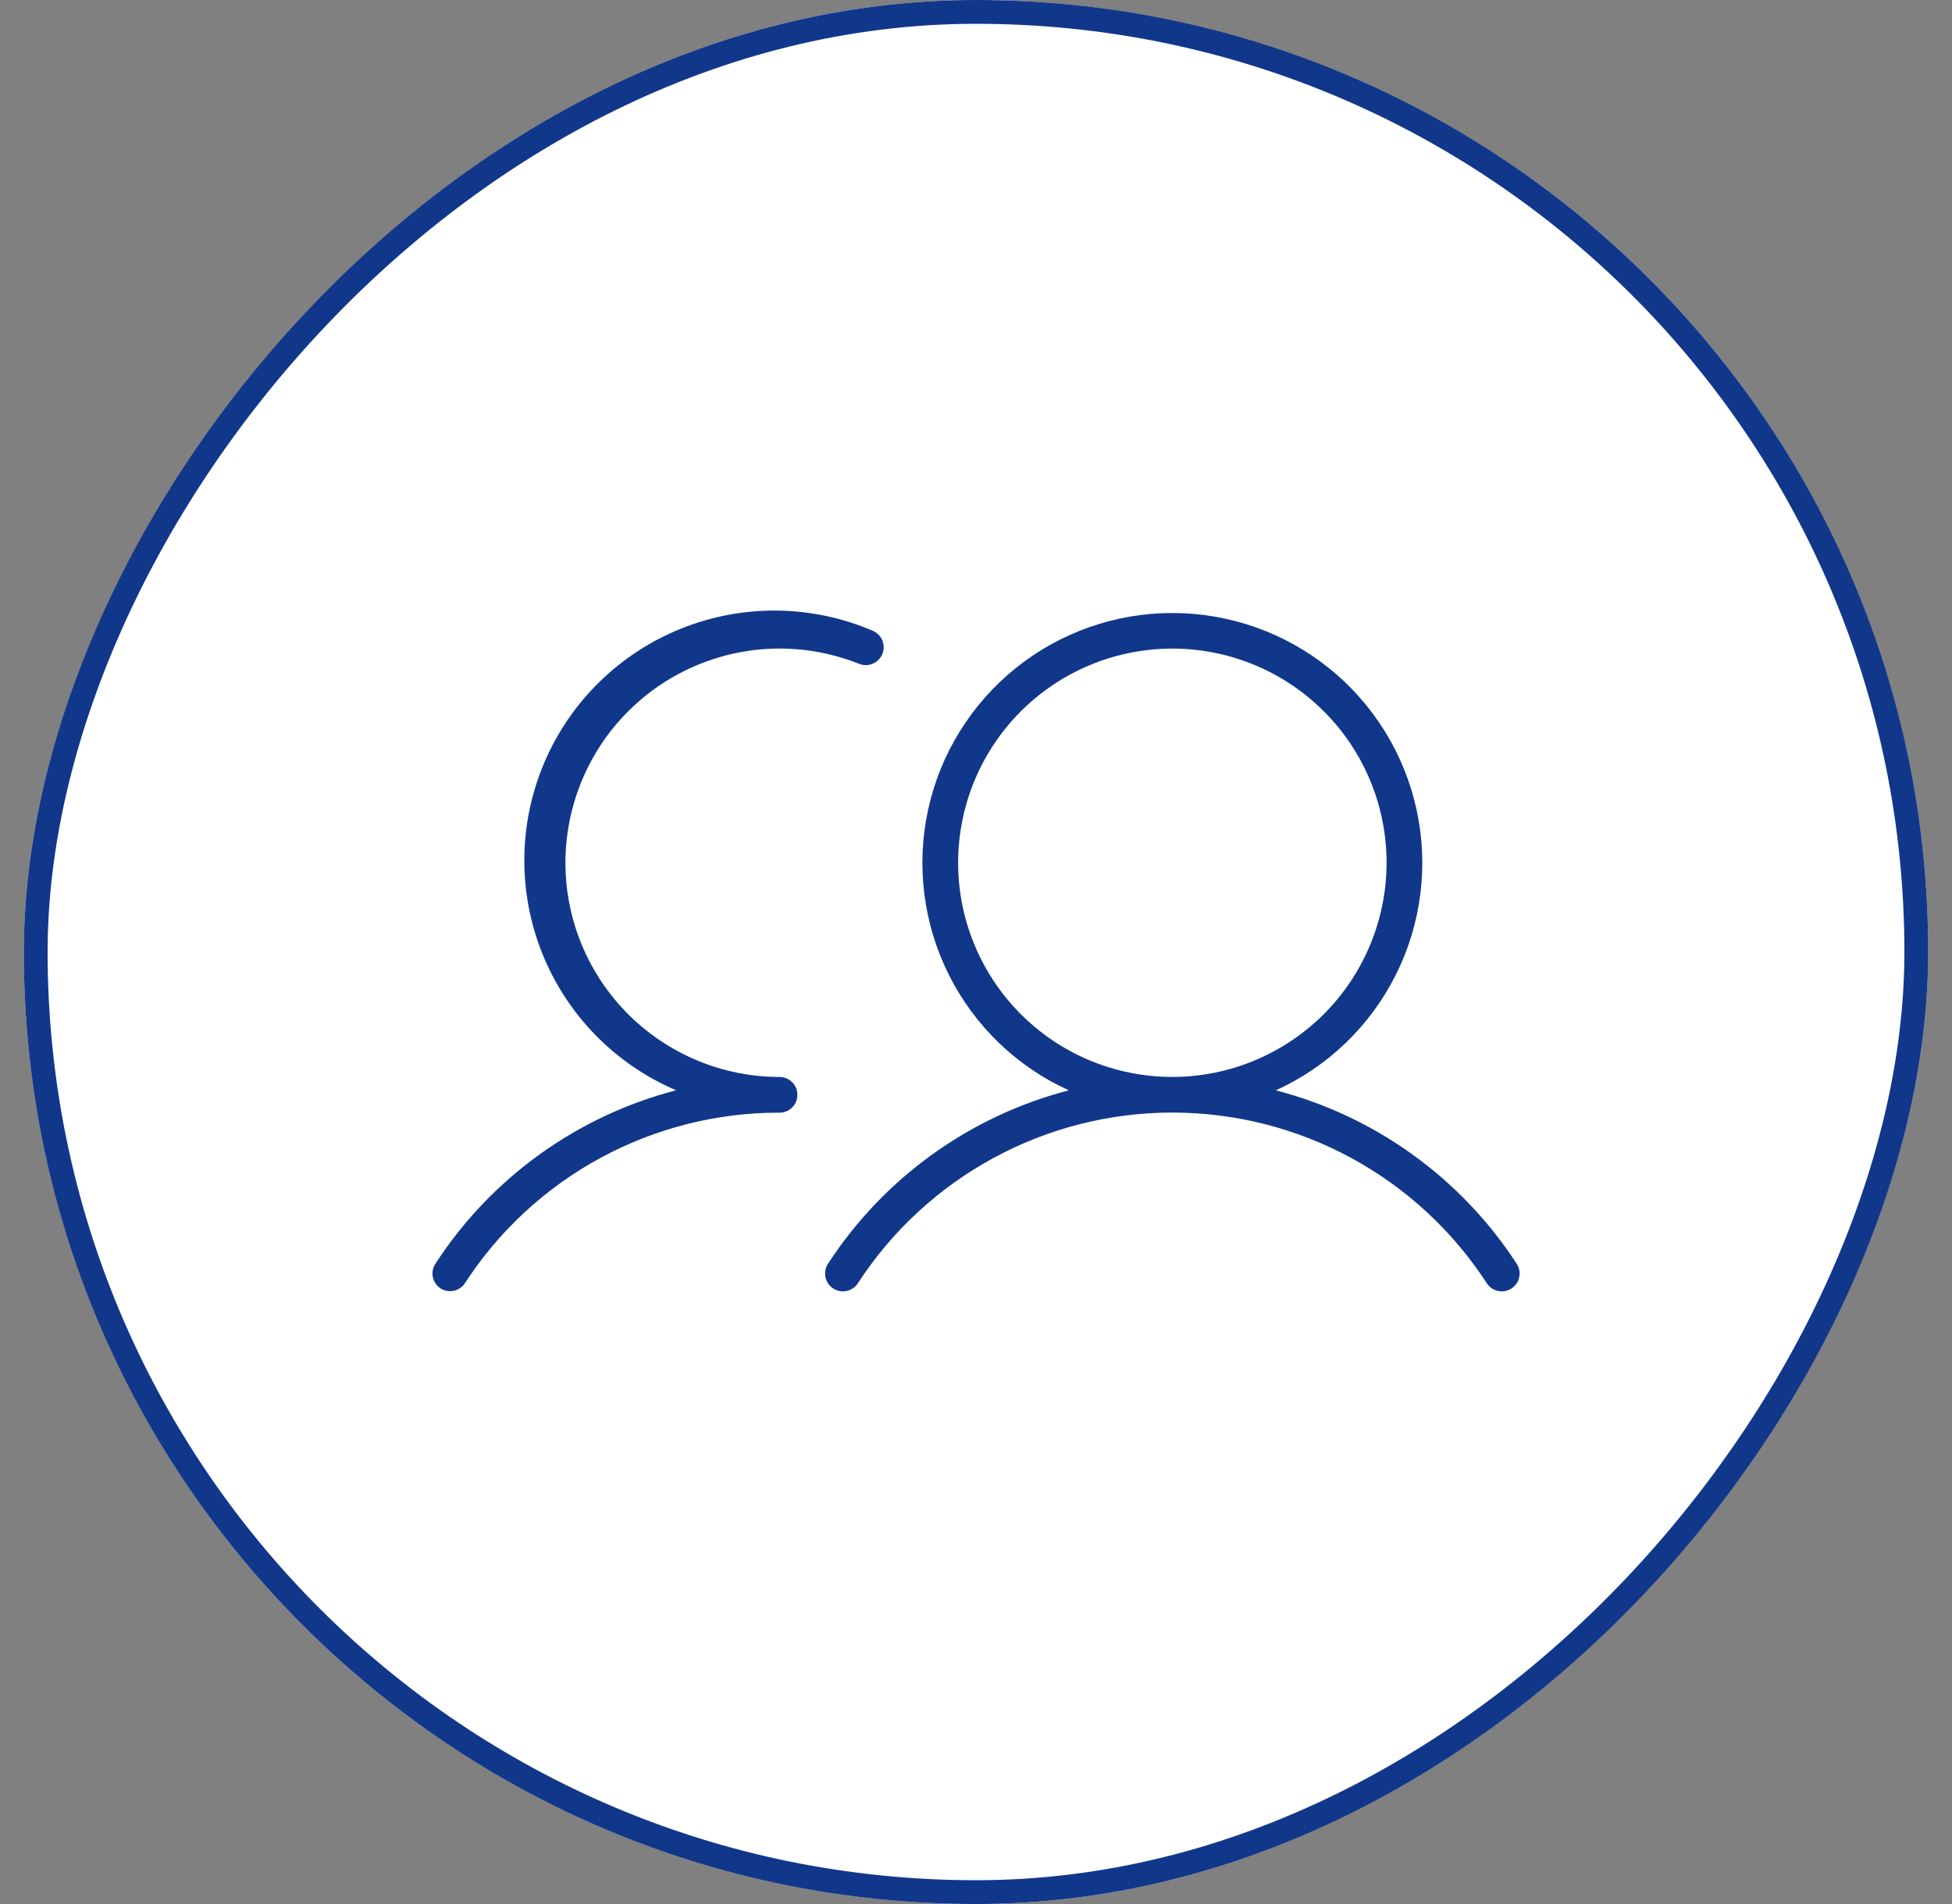 <svg width="41" height="40" viewBox="0 0 41 40" fill="none" xmlns="http://www.w3.org/2000/svg">
<rect x="0" y="0" width="41" height="40" fill="#808080" stroke="none"/>
<g clip-path="url(#clip0_2119_12790)">
<circle cx="20.5" cy="20" r="20" fill="white"/>
<path d="M22.45 22.906C21.358 22.41 20.47 21.555 19.932 20.483C19.394 19.411 19.239 18.187 19.493 17.015C19.747 15.844 20.395 14.794 21.328 14.041C22.262 13.288 23.425 12.878 24.624 12.878C25.823 12.878 26.986 13.288 27.92 14.041C28.853 14.794 29.501 15.844 29.755 17.015C30.009 18.187 29.854 19.411 29.316 20.483C28.778 21.555 27.89 22.41 26.798 22.906C28.878 23.446 30.682 24.744 31.854 26.545C31.882 26.586 31.901 26.632 31.911 26.681C31.921 26.73 31.92 26.78 31.91 26.829C31.901 26.878 31.881 26.924 31.853 26.965C31.825 27.006 31.79 27.041 31.748 27.068C31.706 27.095 31.66 27.114 31.611 27.123C31.562 27.132 31.512 27.131 31.463 27.121C31.415 27.11 31.369 27.09 31.328 27.061C31.287 27.033 31.253 26.997 31.226 26.954C30.511 25.855 29.532 24.951 28.38 24.326C27.227 23.7 25.936 23.373 24.624 23.373C23.312 23.373 22.021 23.7 20.869 24.326C19.716 24.951 18.737 25.855 18.022 26.954C17.996 26.997 17.961 27.033 17.92 27.061C17.88 27.09 17.834 27.11 17.785 27.121C17.736 27.131 17.686 27.132 17.637 27.123C17.589 27.114 17.542 27.095 17.5 27.068C17.459 27.041 17.423 27.006 17.395 26.965C17.367 26.924 17.348 26.878 17.338 26.829C17.328 26.78 17.328 26.73 17.337 26.681C17.347 26.632 17.366 26.586 17.394 26.545C18.566 24.744 20.37 23.446 22.45 22.906ZM29.124 18.125C29.124 17.235 28.86 16.365 28.366 15.625C27.871 14.885 27.168 14.308 26.346 13.968C25.524 13.627 24.619 13.538 23.746 13.712C22.873 13.885 22.072 14.314 21.442 14.943C20.813 15.572 20.384 16.374 20.211 17.247C20.037 18.12 20.126 19.025 20.467 19.847C20.807 20.669 21.384 21.372 22.124 21.867C22.864 22.361 23.734 22.625 24.624 22.625C25.817 22.624 26.961 22.149 27.805 21.306C28.648 20.462 29.123 19.318 29.124 18.125ZM9.249 27.064C9.332 27.118 9.434 27.137 9.531 27.117C9.628 27.096 9.713 27.038 9.768 26.954C10.482 25.854 11.461 24.949 12.615 24.324C13.769 23.699 15.062 23.372 16.374 23.375C16.474 23.375 16.569 23.336 16.639 23.265C16.71 23.195 16.749 23.1 16.749 23C16.749 22.901 16.71 22.805 16.639 22.735C16.569 22.665 16.474 22.625 16.374 22.625C15.711 22.625 15.057 22.478 14.457 22.195C13.858 21.913 13.328 21.501 12.906 20.99C12.484 20.479 12.18 19.881 12.016 19.238C11.852 18.596 11.832 17.925 11.958 17.275C12.083 16.624 12.351 16.009 12.741 15.473C13.132 14.938 13.636 14.495 14.217 14.177C14.799 13.859 15.444 13.673 16.105 13.633C16.767 13.593 17.429 13.7 18.045 13.946C18.09 13.964 18.139 13.973 18.189 13.973C18.238 13.973 18.287 13.963 18.332 13.943C18.378 13.924 18.419 13.896 18.453 13.861C18.488 13.825 18.515 13.784 18.534 13.738C18.552 13.692 18.561 13.643 18.561 13.594C18.561 13.545 18.55 13.496 18.531 13.451C18.512 13.405 18.484 13.364 18.449 13.33C18.413 13.295 18.372 13.268 18.326 13.249C17.046 12.702 15.6 12.686 14.308 13.205C13.016 13.724 11.982 14.734 11.435 16.015C10.888 17.295 10.872 18.741 11.391 20.033C11.91 21.325 12.921 22.358 14.201 22.905C12.12 23.446 10.316 24.745 9.145 26.549C9.091 26.631 9.072 26.731 9.091 26.828C9.111 26.924 9.168 27.009 9.249 27.064Z" fill="#11378B"/>
</g>
<rect x="-0.25" y="0.25" width="39.5" height="39.5" rx="19.75" transform="matrix(-1 0 0 1 40 0)" stroke="#11378B" stroke-width="0.5"/>
<defs>
<clipPath id="clip0_2119_12790">
<rect width="40" height="40" rx="20" transform="matrix(-1 0 0 1 40.5 0)" fill="white"/>
</clipPath>
</defs>
</svg>
